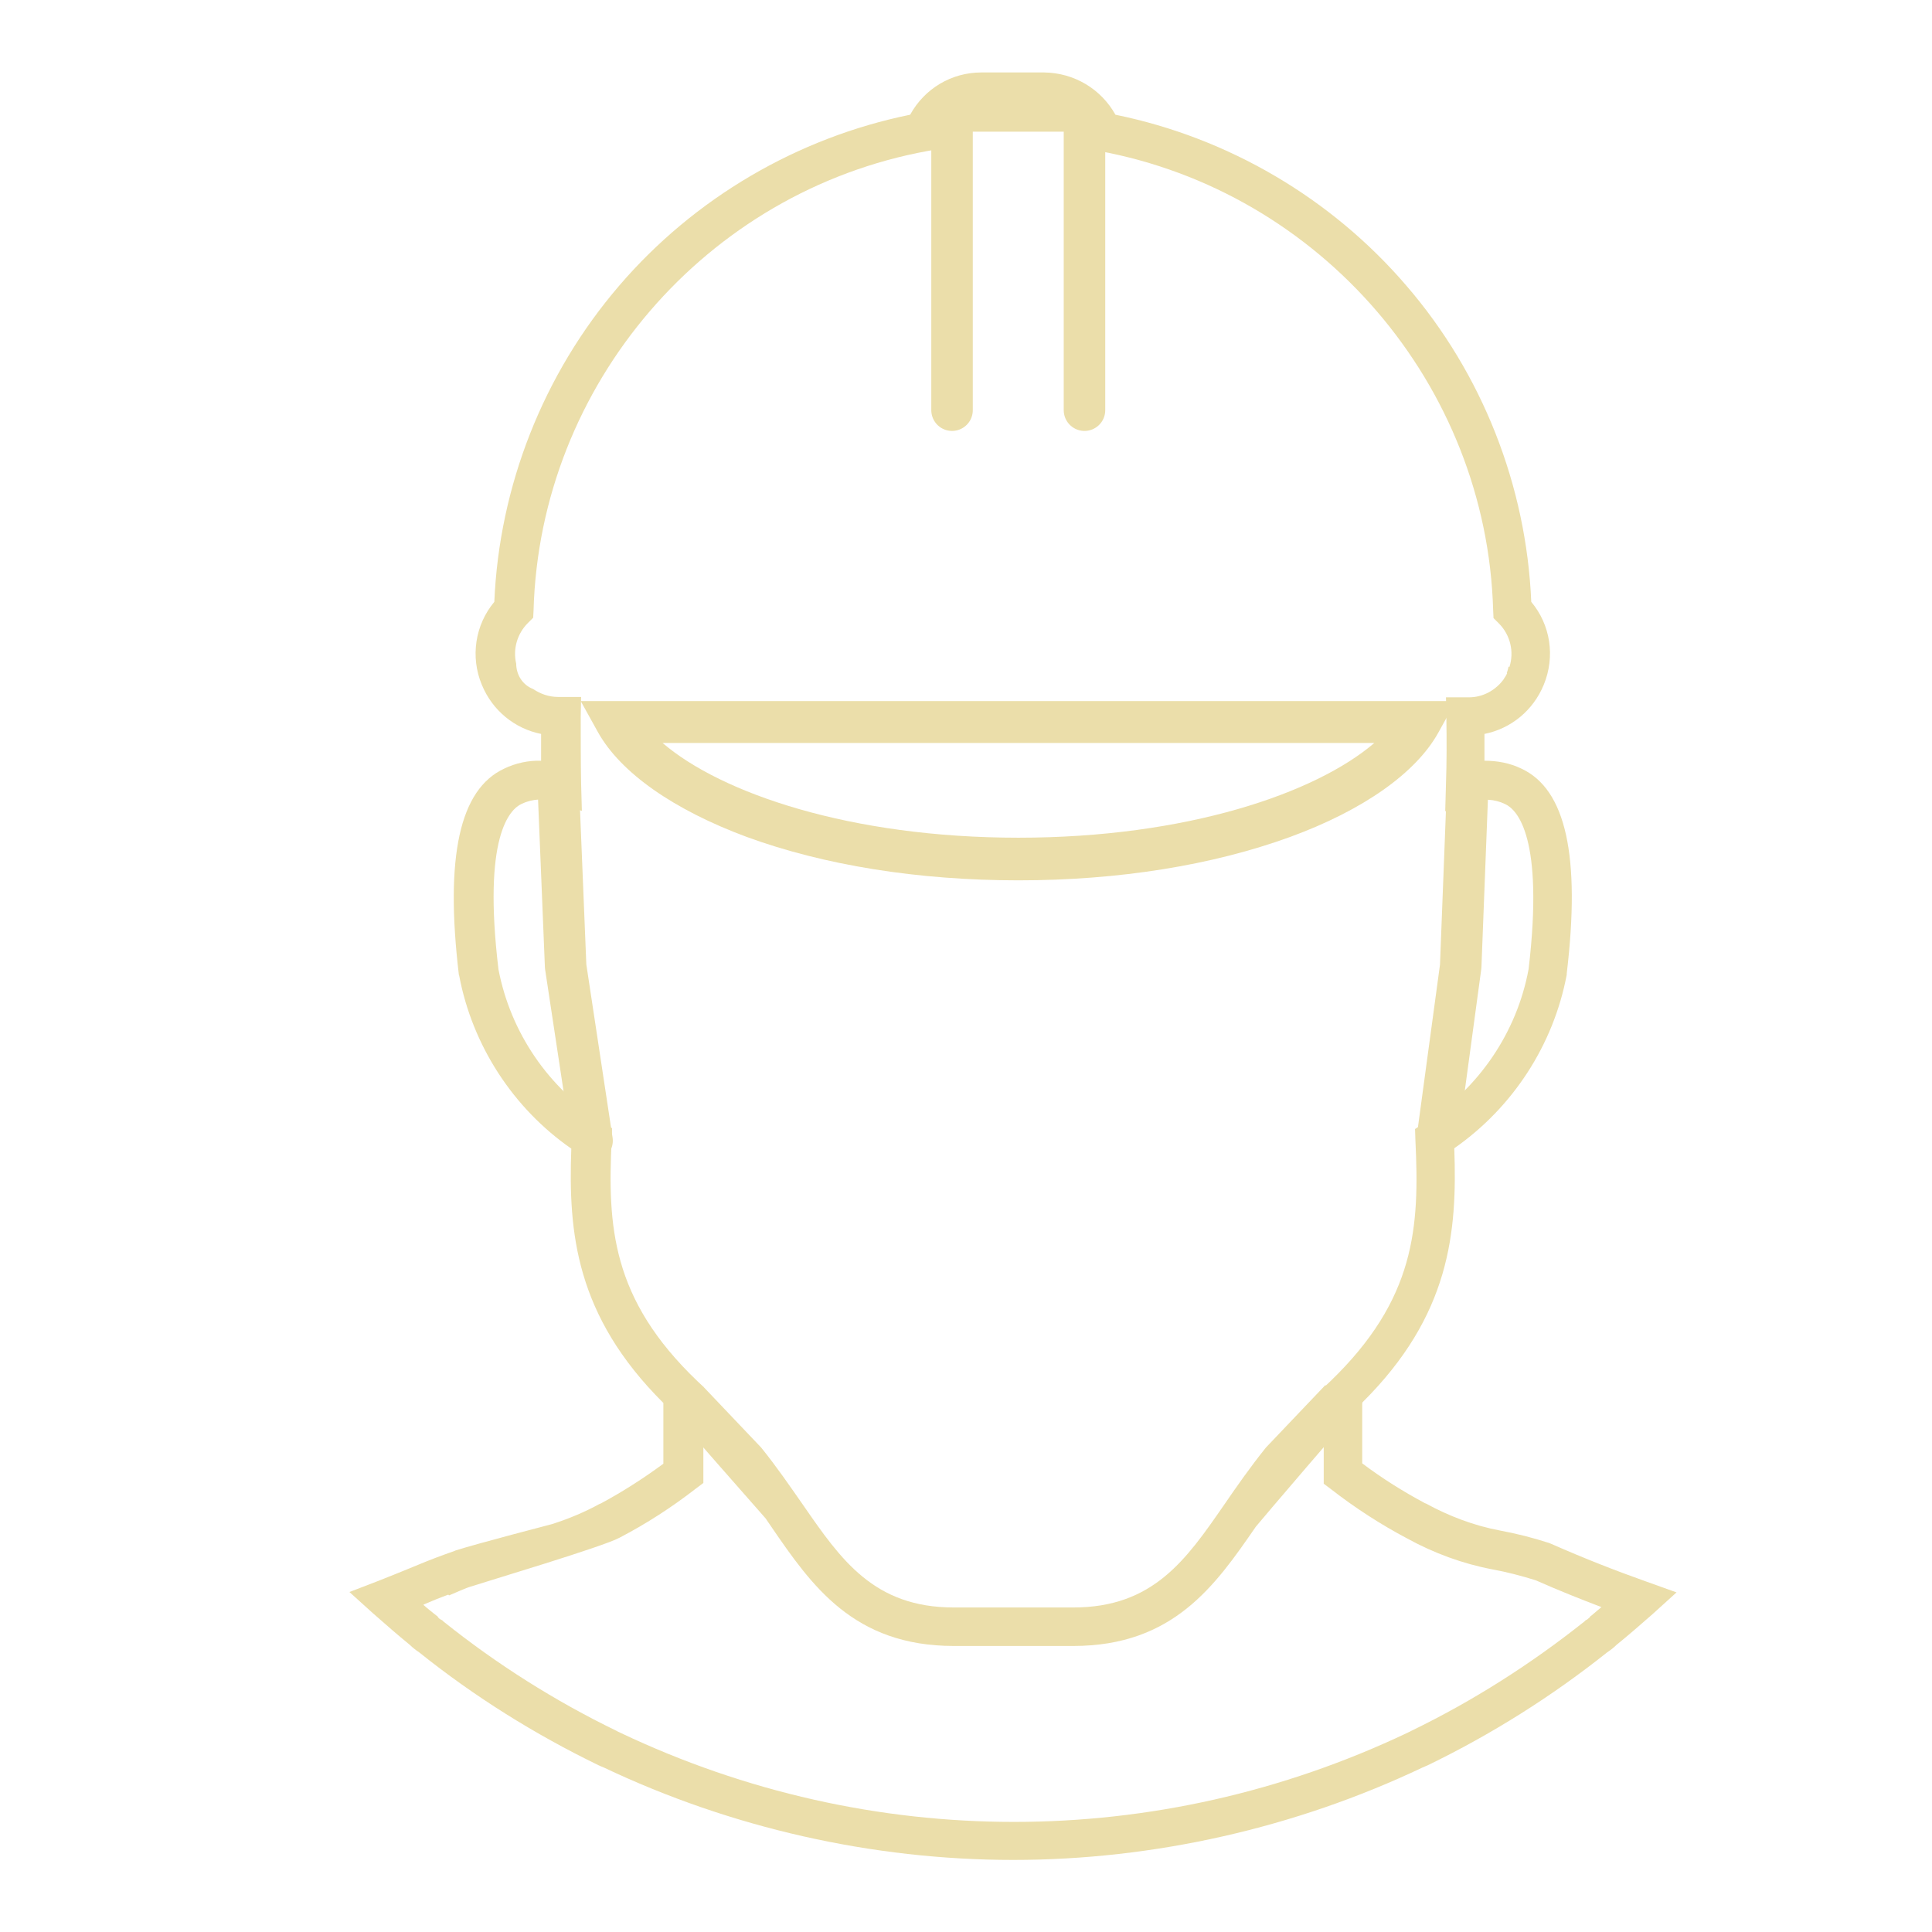 <?xml version="1.0" encoding="UTF-8"?> <!-- Generator: Adobe Illustrator 23.0.3, SVG Export Plug-In . SVG Version: 6.00 Build 0) --> <svg xmlns="http://www.w3.org/2000/svg" xmlns:xlink="http://www.w3.org/1999/xlink" id="Capa_1" x="0px" y="0px" viewBox="0 0 512 512" style="enable-background:new 0 0 512 512;" xml:space="preserve"> <style type="text/css"> .st0{fill:#EBDEAA;} .st1{fill:none;stroke:#EBDEAA;stroke-width:11;stroke-linecap:round;stroke-linejoin:round;stroke-miterlimit:10;} </style> <path class="st0" d="M202.9,402.4c0.5,0.7,1,1.5,1.5,2.2c10.7,15.6,21.8,31.6,48.4,31.6h31.6c26.6,0,37.7-16.1,48.4-31.6 c0.5-0.7,25.9-30.4,28.3-32.9l-9.9-4.6l-15.7,16.5c-4.1,5.1-7.6,10.1-11.1,15.2c-10.1,14.6-18.8,27.2-40,27.2h-31.6 c-21.2,0-29.9-12.6-40-27.2c-3.5-5-6.9-10-11.1-15.2l-15.4-16.2l-10.2,4.3C177,373,202.9,402.4,202.9,402.4z"></path> <path class="st0" d="M436.2,419.1c-7.9-2.8-16.1-6-25.2-10l-0.5-0.2c-4.3-1.4-8.7-2.5-13-3.3c-6.9-1.3-13.5-3.8-19.7-7.2h-0.1 c-5.8-3.1-11.4-6.6-16.7-10.6v-16.1c23.3-23.1,25.2-45.1,24.4-67.4c15.5-10.8,26.3-27.4,29.8-46V258c3.7-31.1-0.2-48.8-12-54.3 c-3.1-1.5-6.4-2.1-9.8-2.1c0-2.3,0-4.7,0-7.1c7-1.4,12.9-6.2,15.7-13c3.1-7.5,1.8-15.9-3.3-22c-1.3-30.8-13-60.5-33.1-83.8 c-19.9-23.2-47.2-39.2-77.1-45.3c-3.8-6.8-10.9-11.1-18.9-11.2h-16.6c-8,0-15.1,4.3-18.9,11.2c-29.9,6.1-57.2,22.1-77.1,45.3 c-20.1,23.4-31.8,53.1-33.1,83.8c-5.1,6.1-6.4,14.6-3.3,22c2.8,6.8,8.7,11.6,15.7,13c0,2.4,0,4.8,0,7.1c-3.3-0.1-6.7,0.6-9.8,2.1 c-11.8,5.5-15.7,23.3-12,54.6l0.1,0.3c3.5,18.5,14.3,35.1,29.7,45.8c-0.8,22.2,1.1,44.2,24.4,67.4v16.1c-5.3,3.9-10.9,7.5-16.7,10.6 H159c-4,2.2-8.3,4-12.7,5.4c0,0-20,5.2-25.6,7l-0.2,0.1l0,0l-2.8,1c-3.3,1.2-6.5,2.5-9.6,3.8c-2.5,1-5.1,2.1-7.7,3.1l-7.8,3l6.2,5.6 c3.3,2.9,6.6,5.8,9.8,8.4c0.7,0.7,1.6,1.4,2.5,2c14.6,11.7,30.6,21.7,47.5,29.9c0.4,0.2,0.9,0.4,1.4,0.6 c33.7,16,71.2,24.5,108.5,24.5s74.8-8.5,108.5-24.5c0.5-0.2,0.9-0.4,1.4-0.6c16.9-8.2,32.8-18.2,47.5-29.9c0.9-0.6,1.7-1.2,2.5-2 c3.1-2.5,6.3-5.3,9.5-8.1l6.4-5.8L436.2,419.1z M421.8,428.1l-0.3,0.2l-0.2,0.3c-0.2,0.2-0.5,0.4-0.7,0.6l-0.4,0.2l-0.3,0.3 c-14.2,11.3-29.6,21.1-45.9,29l-0.2,0.1c-0.1,0.1-0.2,0.1-0.4,0.2l-0.4,0.2c-66.3,31.5-142.3,31.5-208.6,0L164,459 c-0.1,0-0.3-0.1-0.4-0.2l-0.2-0.1c-16.3-7.9-31.8-17.7-45.9-29l-0.3-0.3l-0.4-0.2c-0.3-0.2-0.5-0.3-0.7-0.6l-0.2-0.3l-0.3-0.2 c-1.1-0.9-2.3-1.8-3.4-2.8c0,0,0.1,0,0.1-0.1c2.1-0.9,4.3-1.8,6.5-2.6l0.2,0.2l2.8-1.2c0.8-0.3,1.6-0.7,2.5-1 c4.6-1.5,35.8-10.8,39.9-13.1c7.1-3.7,13.9-8.1,20.2-13l2-1.5v-25.5l-1.6-1.5c-22.8-21.8-23.8-41.1-22.7-64l0.1-3l-2.5-1.6 c-14.4-9.1-24.4-23.8-27.6-40.5c-4.2-35.1,2.9-42.4,6.2-43.9c2.8-1.3,6-1.5,9-0.5l6.9,2.4l-0.2-7.3c-0.1-5.7-0.1-11.5-0.1-17.7 l0.1-5.2h-6.1c-2.4,0-4.7-0.8-6.6-2.1c-2.9-1.1-4.5-3.9-4.5-6.7c-0.9-3.8,0.2-7.9,3.1-10.8l1.4-1.4l0.1-2 c1.7-59.8,45.7-111,104.5-121.7l2.8-0.5l1-2.7c1.7-4.4,5.9-7.3,10.6-7.3h16.5c4.8,0,8.9,2.9,10.6,7.3l1,2.7l2.8,0.5 C350,50.8,394,101.9,395.7,161.7l0.1,2.1l1.4,1.4c3.1,3.1,4.1,7.6,2.8,11.6l-0.2-0.2c-0.1,0.6-0.3,1.2-0.5,1.8h0.1 c-0.2,0.5-0.5,1-0.8,1.4c0,0.1-0.1,0.1-0.1,0.2c-2.1,2.9-5.5,4.8-9.2,4.8h-6.1l0.1,5.2c0.1,6.2,0.1,12-0.1,17.7L383,215l6.9-2.4 c3-1,6.1-0.9,9,0.5c3.2,1.5,10.3,8.8,6.2,43.7c-3.1,16.8-13.2,31.6-27.6,40.8l-2.5,1.6l0.1,3c1.1,22.9,0.1,42.1-22.7,64l-1.6,1.5 v25.5l2,1.5c6.3,4.9,13.1,9.3,20.1,13c7.1,3.9,14.7,6.7,22.6,8.2c3.8,0.7,7.7,1.7,11.5,2.9c6.1,2.7,11.9,5,17.4,7.1 C423.7,426.5,422.7,427.3,421.8,428.1z"></path> <path class="st0" d="M197.9,221.8c20.5,7.5,45.4,11.5,72,11.5s51.4-4,72-11.5c19.4-7.1,33.4-17,39.3-27.7l4.6-8.3H153.9l4.6,8.3 C164.5,204.8,178.5,214.6,197.9,221.8z M364.2,196.9c-15.5,13.3-49.7,25.1-94.3,25.1s-78.8-11.8-94.3-25.1H364.2z"></path> <polyline class="st1" points="252.3,108.7 252.3,29.4 287.4,29.4 287.4,108.7 "></polyline> <polyline class="st1" points="388.9,209.5 387.1,256.1 381.2,299.6 "></polyline> <polyline class="st1" points="147.9,207.1 149.9,256.1 156.9,302.3 "></polyline> </svg> 